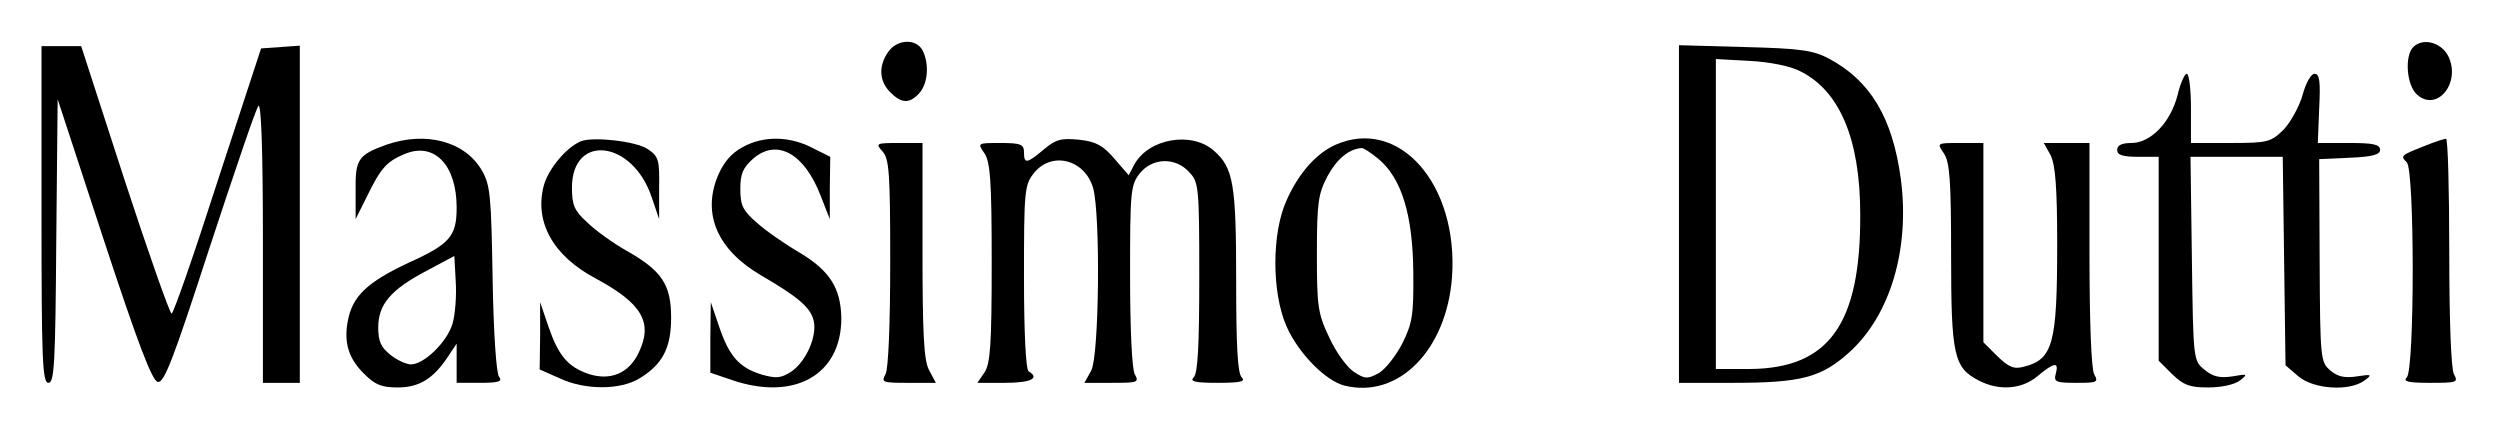 <?xml version="1.0" standalone="no"?>
<!DOCTYPE svg PUBLIC "-//W3C//DTD SVG 20010904//EN"
 "http://www.w3.org/TR/2001/REC-SVG-20010904/DTD/svg10.dtd">
<svg version="1.0" xmlns="http://www.w3.org/2000/svg"
 width="542pt" height="93pt" viewBox="0 0 542 93"
 preserveAspectRatio="xMidYMid meet">

<g transform="translate(0,93) scale(0.1,-0.1)"
fill="#000000" stroke="none">
<path d="M1926 818 c-22 -31 -20 -64 4 -88 25 -25 42 -25 63 -2 19 21 22 64 7
93 -14 26 -55 24 -74 -3z"/>
<path d="M5232 828 c-19 -19 -15 -82 8 -103 43 -39 96 25 68 83 -15 30 -55 41
-76 20z"/>
<path d="M90 465 c0 -316 2 -365 15 -365 13 0 15 43 17 308 l3 307 100 -305
c74 -225 105 -306 117 -308 14 -3 34 50 112 290 53 161 100 300 106 308 6 10
10 -88 10 -292 l0 -308 40 0 40 0 0 366 0 365 -42 -3 -42 -3 -94 -287 c-51
-159 -96 -288 -100 -288 -4 1 -50 131 -102 290 l-94 290 -43 0 -43 0 0 -365z"/>
<path d="M3640 466 l0 -366 116 0 c148 0 192 11 253 66 89 80 132 224 112 376
-18 133 -66 213 -156 261 -34 18 -62 22 -182 25 l-143 4 0 -366z m262 310 c86
-42 131 -147 131 -311 1 -238 -68 -334 -240 -335 l-73 0 0 336 0 336 73 -4
c41 -2 88 -11 109 -22z"/>
<path d="M4721 724 c-15 -59 -58 -104 -100 -104 -21 0 -31 -5 -31 -15 0 -11
12 -15 45 -15 l45 0 0 -221 0 -221 29 -29 c25 -24 38 -29 78 -29 29 0 57 6 69
15 18 14 17 15 -16 9 -27 -4 -42 -1 -60 14 -25 20 -25 20 -28 241 l-3 221 100
0 100 0 3 -226 3 -226 28 -24 c33 -28 111 -33 143 -9 18 13 16 14 -16 9 -26
-4 -42 -1 -58 13 -21 18 -22 24 -23 238 l-1 220 66 3 c50 2 66 7 66 17 0 12
-15 15 -67 15 l-68 0 3 75 c3 58 1 75 -10 75 -8 0 -19 -20 -26 -46 -7 -25 -26
-59 -41 -75 -28 -27 -34 -29 -115 -29 l-86 0 0 75 c0 41 -4 75 -9 75 -5 0 -14
-21 -20 -46z"/>
<path d="M837 616 c-61 -22 -67 -32 -66 -100 l0 -61 24 48 c31 64 44 77 82 93
64 27 113 -23 113 -116 0 -62 -14 -79 -105 -120 -89 -42 -121 -72 -131 -126
-9 -47 2 -82 36 -115 23 -23 37 -29 72 -29 47 0 77 19 108 65 l20 30 0 -42 0
-43 51 0 c40 0 49 3 41 13 -6 7 -12 95 -14 212 -3 179 -5 204 -23 235 -37 64
-122 86 -208 56z m144 -388 c-12 -40 -62 -88 -90 -88 -10 0 -30 9 -45 21 -20
16 -26 29 -26 59 0 50 27 82 105 123 l60 32 3 -55 c2 -30 -1 -72 -7 -92z"/>
<path d="M1260 624 c-32 -13 -71 -60 -81 -96 -21 -79 20 -153 113 -202 100
-54 124 -95 93 -160 -21 -45 -61 -62 -108 -47 -45 15 -66 39 -88 103 l-18 53
0 -73 -1 -73 43 -19 c55 -26 132 -26 174 0 49 30 68 65 68 131 0 72 -20 102
-96 145 -30 17 -69 45 -86 62 -28 25 -33 38 -33 75 0 119 132 103 173 -21 l16
-47 0 67 c1 62 -1 69 -25 85 -26 17 -117 27 -144 17z"/>
<path d="M1610 611 c-24 -13 -41 -32 -54 -63 -34 -83 0 -160 94 -215 79 -46
107 -69 114 -98 8 -33 -16 -89 -49 -111 -22 -14 -32 -15 -64 -6 -48 15 -70 39
-92 104 l-18 53 -1 -77 0 -76 47 -16 c135 -46 237 11 237 134 -1 65 -25 103
-90 142 -31 18 -73 47 -93 65 -30 26 -36 37 -36 73 0 34 6 47 29 67 51 43 110
10 145 -81 l20 -51 0 67 1 68 -40 20 c-49 25 -105 26 -150 1z"/>
<path d="M2263 606 c-37 -31 -43 -32 -43 -6 0 17 -7 20 -51 20 -50 0 -50 0
-35 -22 13 -19 16 -59 16 -238 0 -179 -3 -219 -16 -238 l-15 -22 60 0 c56 0
76 10 51 25 -6 4 -10 83 -10 204 0 185 1 200 21 225 38 49 111 31 129 -32 16
-59 13 -361 -4 -395 l-15 -27 60 0 c56 0 59 1 49 19 -6 12 -10 99 -10 214 0
181 1 196 21 221 27 34 77 36 107 3 21 -22 22 -32 22 -228 0 -146 -3 -208 -12
-217 -9 -9 2 -12 52 -12 50 0 61 3 52 12 -9 9 -12 69 -12 210 0 209 -6 244
-48 281 -48 43 -142 27 -173 -30 l-12 -23 -31 36 c-25 29 -40 37 -76 41 -39 4
-51 1 -77 -21z"/>
<path d="M2895 616 c-42 -19 -80 -62 -106 -121 -32 -71 -32 -199 0 -272 25
-58 85 -119 126 -129 117 -29 221 77 233 235 14 202 -115 348 -253 287z m94
-31 c50 -42 74 -122 75 -245 1 -93 -2 -111 -24 -155 -14 -27 -37 -56 -51 -64
-24 -13 -30 -13 -54 3 -15 10 -39 43 -53 74 -25 52 -27 68 -27 182 0 111 3
130 23 168 20 37 46 59 74 61 3 1 20 -10 37 -24z"/>
<path d="M5255 613 c-51 -20 -51 -21 -37 -35 17 -17 17 -449 0 -466 -9 -9 2
-12 50 -12 59 0 62 1 52 19 -6 12 -10 115 -10 265 0 135 -3 246 -7 245 -5 0
-26 -7 -48 -16z"/>
<path d="M1913 602 c15 -16 17 -48 17 -241 0 -134 -4 -230 -10 -242 -10 -18
-7 -19 49 -19 l60 0 -15 28 c-11 21 -14 77 -14 260 l0 232 -52 0 c-49 0 -50
-1 -35 -18z"/>
<path d="M4214 598 c13 -19 16 -57 16 -221 0 -218 6 -244 60 -272 44 -23 94
-19 128 10 36 30 46 31 39 5 -5 -18 0 -20 44 -20 46 0 49 1 39 19 -6 12 -10
114 -10 260 l0 241 -49 0 -50 0 15 -27 c10 -21 14 -69 14 -193 0 -215 -9 -249
-72 -265 -22 -6 -33 -1 -58 23 l-30 30 0 216 0 216 -51 0 c-50 0 -50 0 -35
-22z"/>
</g>
</svg>
